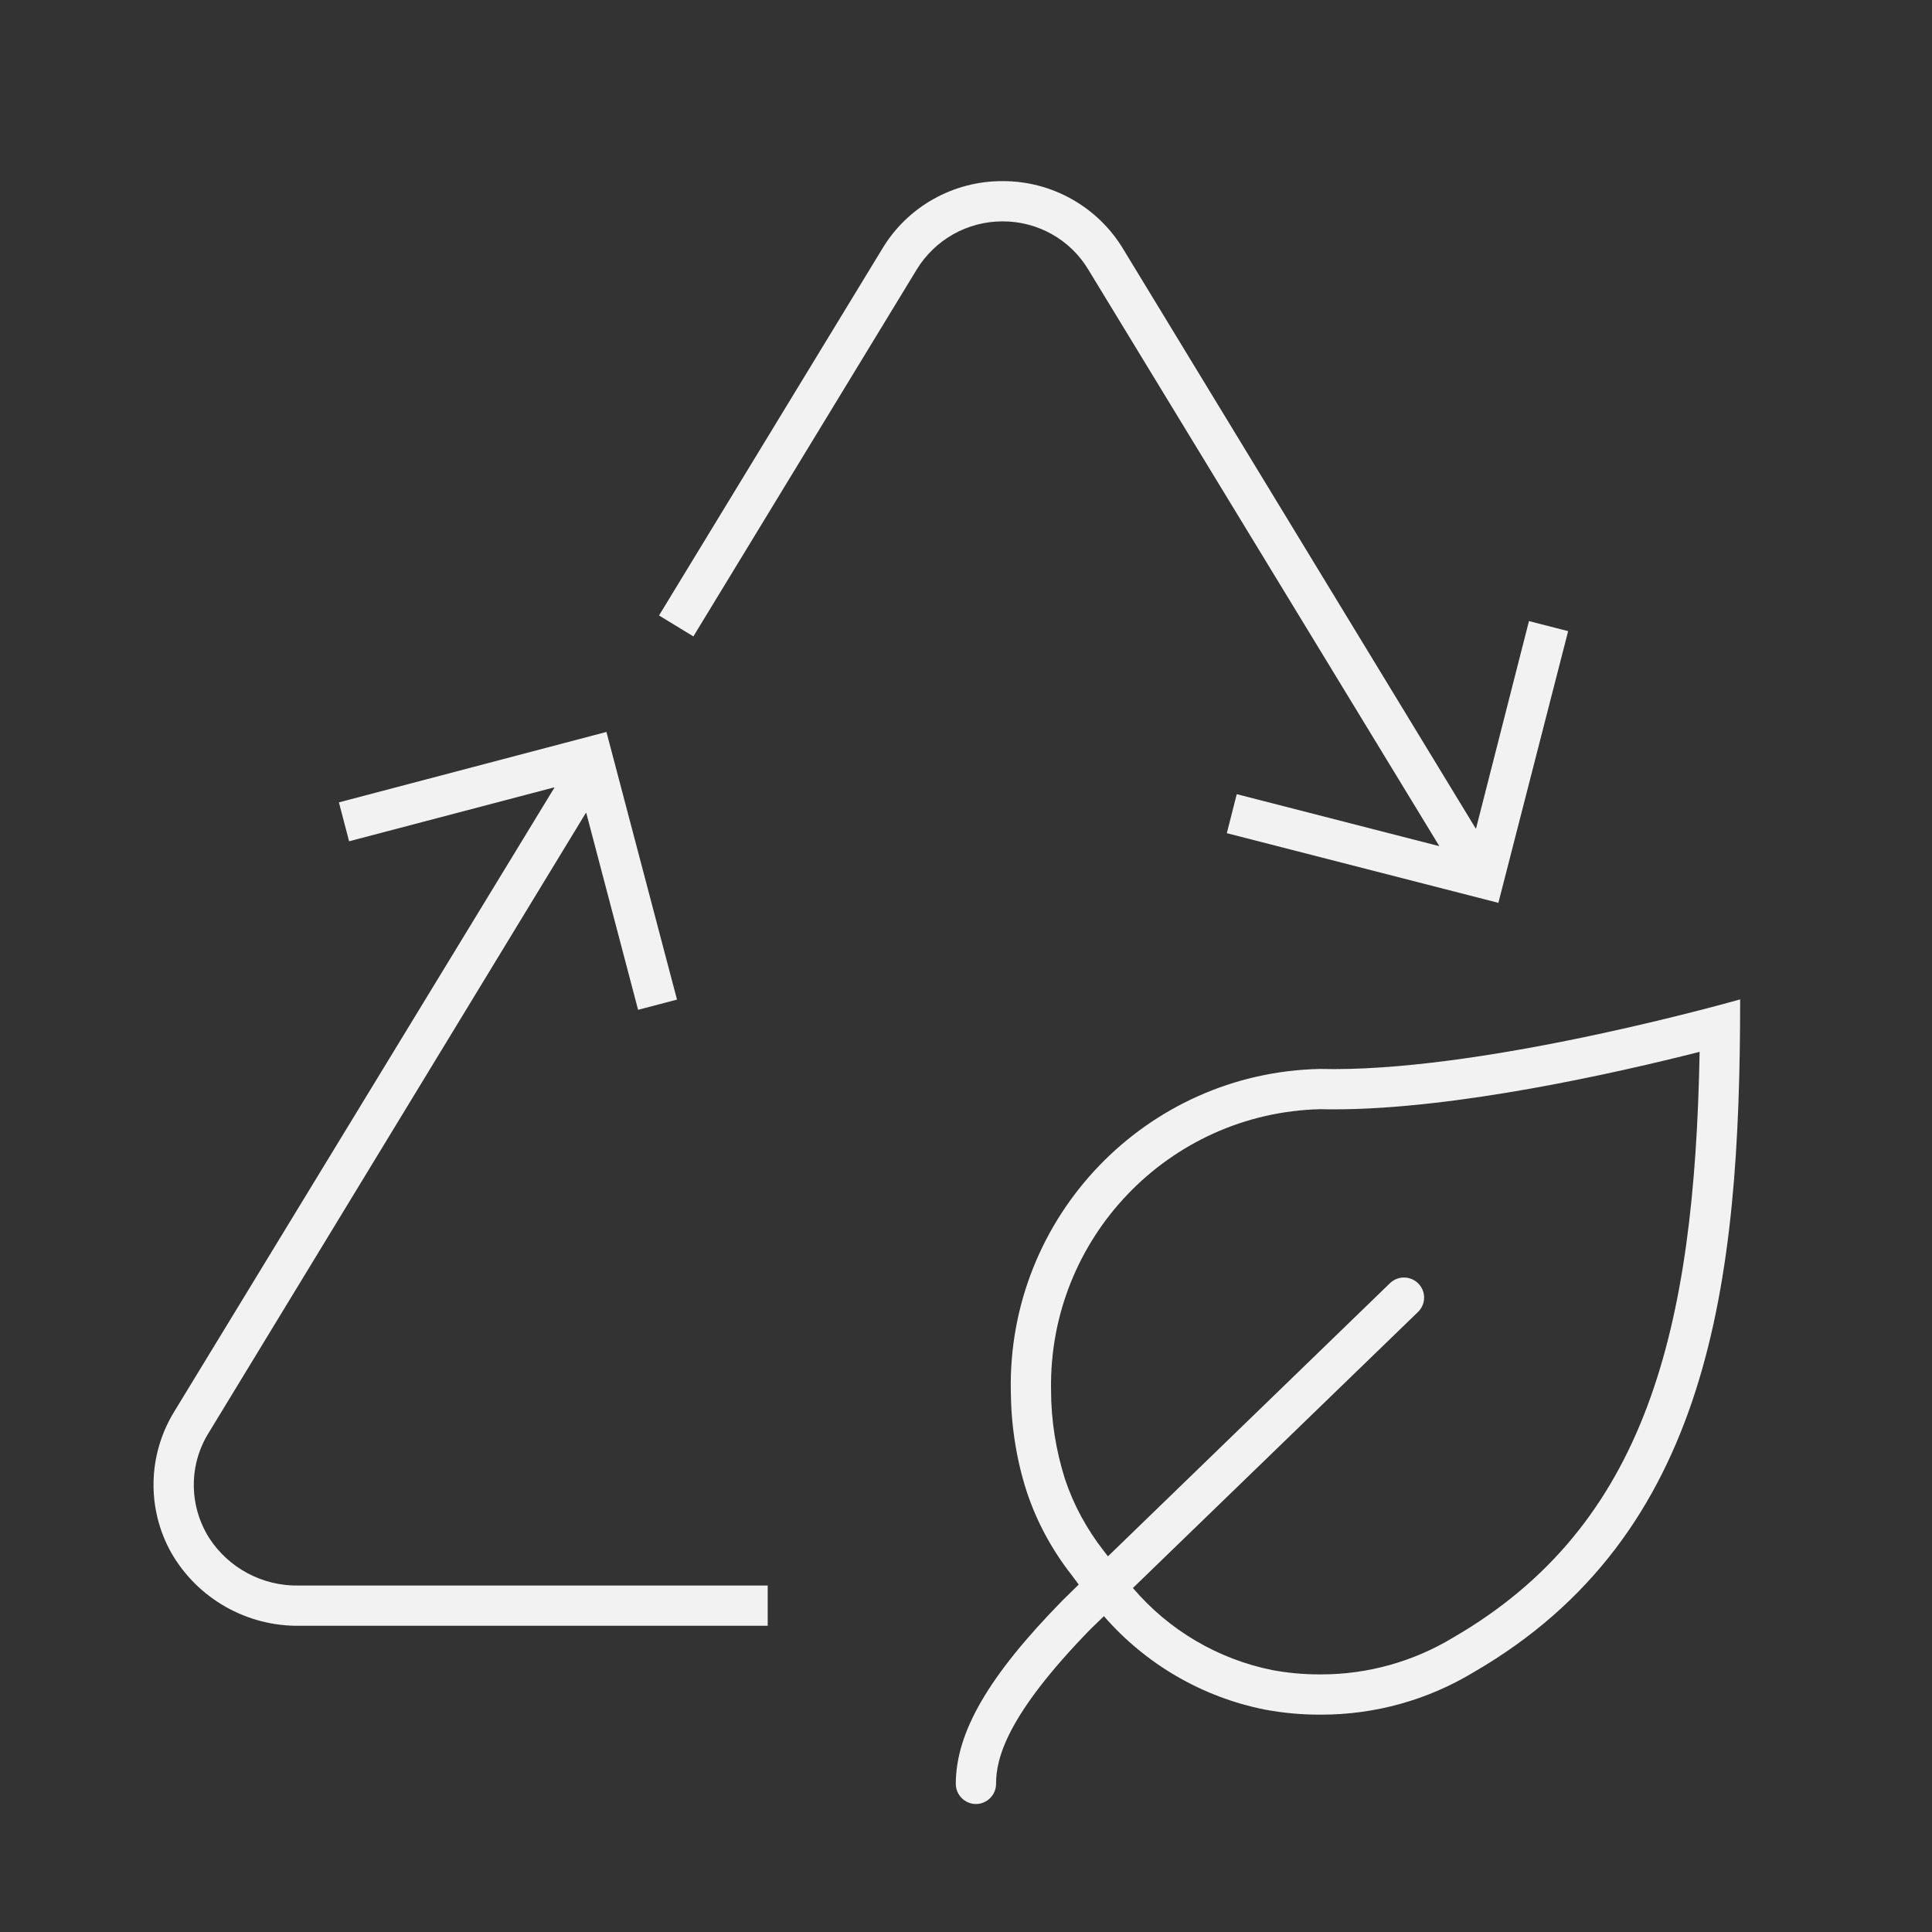 <svg width="72" height="72" xmlns="http://www.w3.org/2000/svg" xmlns:xlink="http://www.w3.org/1999/xlink" xml:space="preserve" overflow="hidden"><rect width="100%" height="100%" fill="#333333" stroke="none"/><g transform="translate(-1015 -243)"><path d="M1052.36 251.25C1053.67 251.245 1054.89 251.928 1055.56 253.05L1068.63 274.517C1068.64 274.526 1068.63 274.531 1068.62 274.529L1061.09 272.596 1060.72 274.05 1070.84 276.646 1073.44 266.521 1071.98 266.146 1070.01 273.867C1070.01 273.877 1070 273.878 1069.99 273.867L1056.85 252.267C1055.9 250.698 1054.19 249.742 1052.36 249.75L1052.36 249.75C1050.53 249.743 1048.82 250.7 1047.88 252.27L1039.56 265.937 1040.84 266.717 1049.16 253.05C1049.84 251.932 1051.05 251.25 1052.36 251.25Z" fill="#F2F2F2"/><path d="M1022.79 300.308C1022.04 299.111 1022.03 297.593 1022.78 296.392L1036.83 273.3C1036.84 273.292 1036.85 273.293 1036.85 273.3L1038.78 280.633 1040.23 280.252 1037.6 270.277 1027.63 272.902 1028.01 274.352 1035.65 272.344C1035.66 272.344 1035.66 272.344 1035.66 272.355L1021.49 295.612C1020.51 297.211 1020.46 299.219 1021.38 300.862 1022.36 302.576 1024.2 303.62 1026.18 303.588L1043.61 303.588 1043.61 302.088 1026.13 302.088C1024.79 302.114 1023.52 301.441 1022.79 300.308Z" fill="#F2F2F2"/><path d="M1064.72 282.842C1064.54 282.842 1064.37 282.84 1064.2 282.836 1057.71 282.967 1052.55 288.34 1052.67 294.836 1052.68 296.107 1052.87 297.369 1053.26 298.579 1053.63 299.703 1054.2 300.754 1054.93 301.688L1055.2 302.051 1054.59 302.651C1051.84 305.456 1050.62 307.562 1050.62 309.48 1050.62 309.894 1050.96 310.23 1051.37 310.23 1051.78 310.23 1052.12 309.894 1052.12 309.48 1052.12 308.552 1052.49 306.944 1055.64 303.714L1056.14 303.23C1057.7 305.024 1059.81 306.249 1062.14 306.712 1062.81 306.837 1063.49 306.9 1064.17 306.9L1064.24 306.9C1066.25 306.9 1068.21 306.353 1069.92 305.318 1078.74 300.21 1079.85 290.805 1079.85 280.245 1079.85 280.241 1070.78 282.842 1064.72 282.842ZM1069.15 304.03C1067.67 304.925 1065.97 305.399 1064.24 305.4L1064.17 305.4C1063.58 305.4 1062.99 305.346 1062.41 305.238 1060.39 304.831 1058.56 303.754 1057.22 302.18L1067.82 291.917C1068.13 291.641 1068.16 291.167 1067.88 290.858 1067.6 290.55 1067.13 290.524 1066.82 290.801 1066.81 290.813 1066.79 290.826 1066.78 290.84L1056.29 301 1056.12 300.78C1055.5 299.983 1055.01 299.085 1054.69 298.125 1054.35 297.052 1054.17 295.932 1054.17 294.806 1054.07 289.153 1058.55 284.476 1064.2 284.336 1064.37 284.341 1064.54 284.342 1064.72 284.342 1069.26 284.342 1075.29 282.974 1078.34 282.199 1078.15 292.551 1076.37 299.85 1069.15 304.03Z" fill="#F2F2F2"/></g></svg>